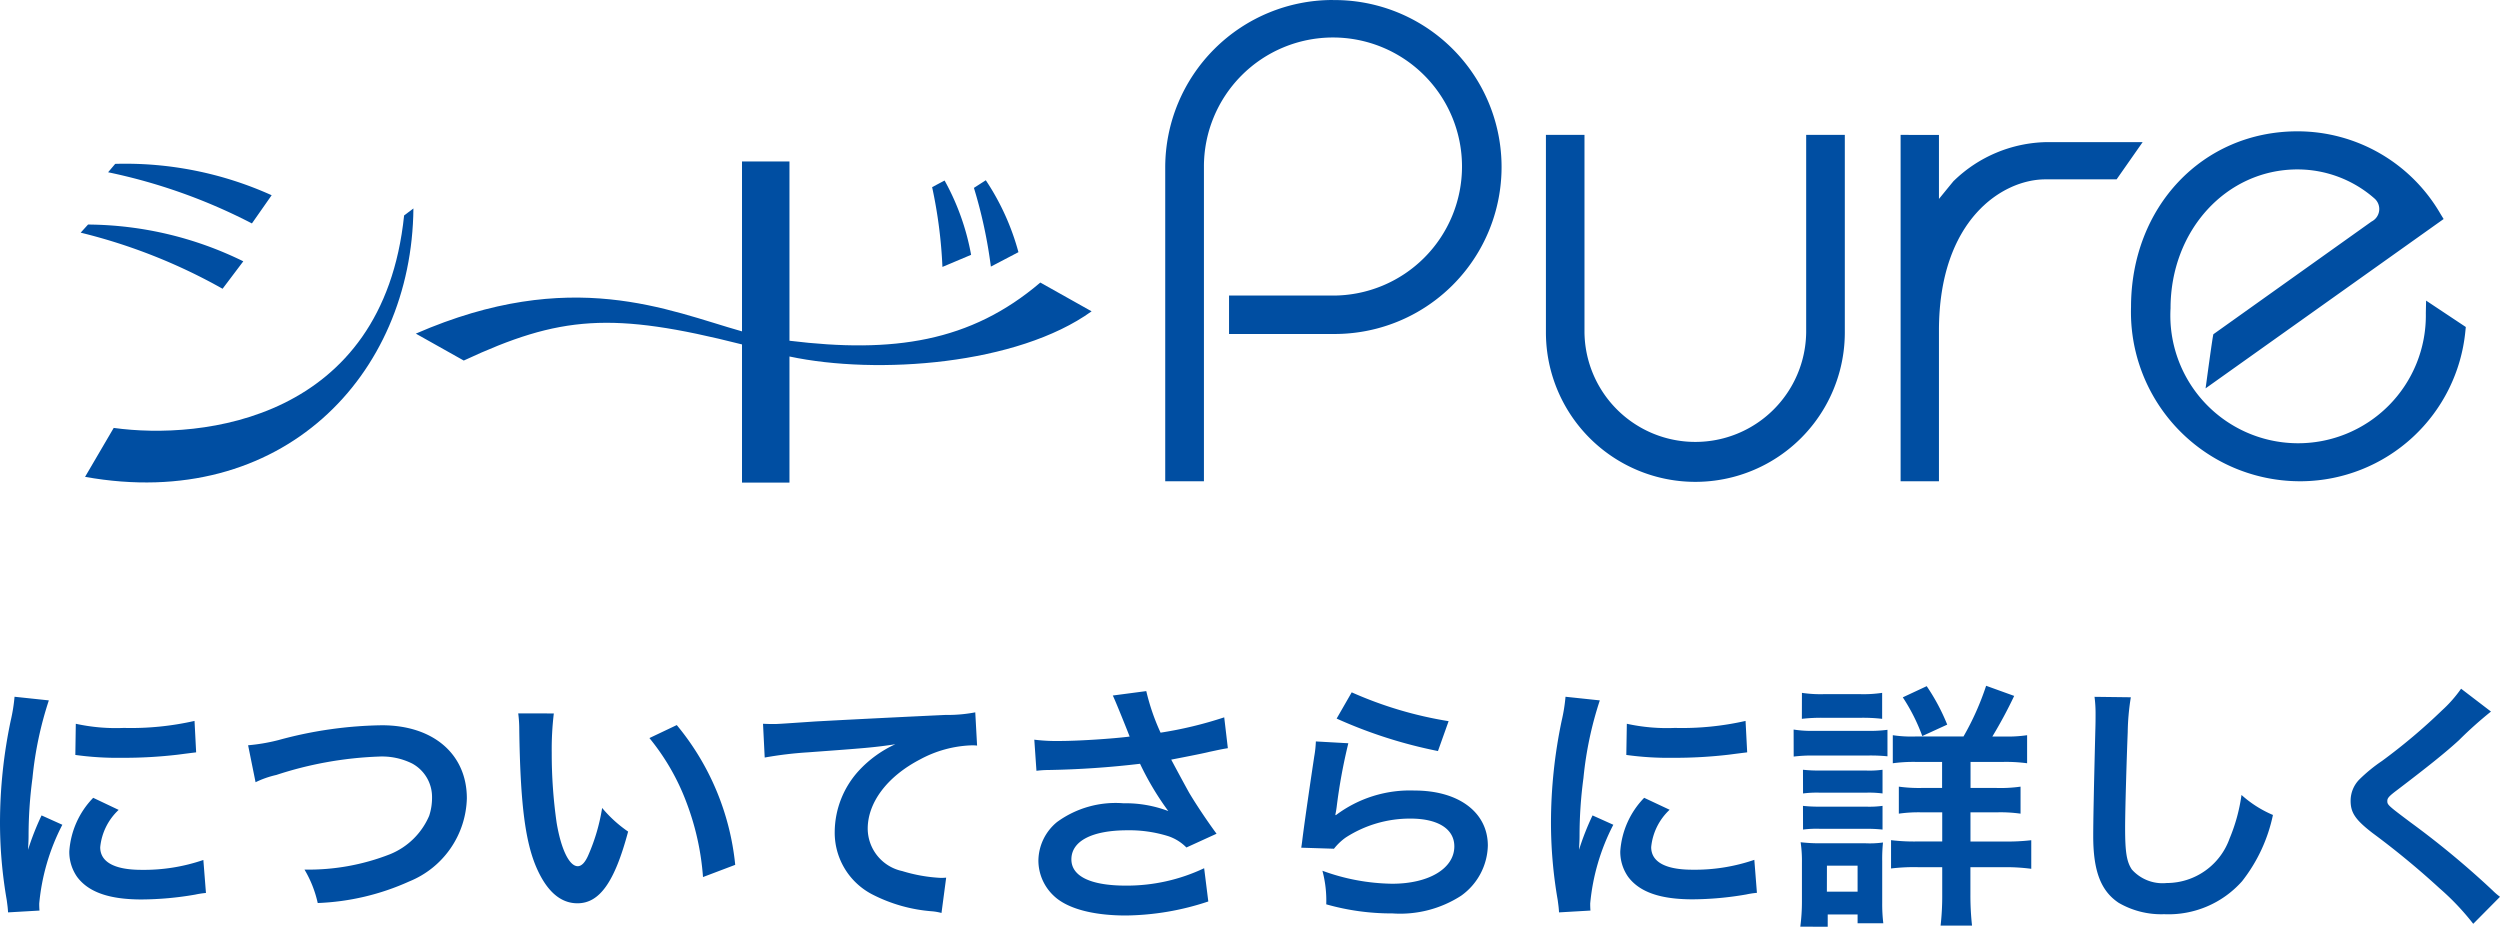 <svg xmlns="http://www.w3.org/2000/svg" width="153.968" height="57.071" viewBox="0 0 153.968 57.071">
  <g id="グループ_1737" data-name="グループ 1737" transform="translate(-80.032 2.695)">
    <path id="パス_182605" data-name="パス 182605" d="M-75.536.384c-.016-.208-.016-.336-.016-.432A13.135,13.135,0,0,1-74.128-4.9l-1.28-.576A16.318,16.318,0,0,0-76.24-3.36c.016-.4.032-.528.032-.88a26.714,26.714,0,0,1,.24-3.536A22.059,22.059,0,0,1-74.96-12.56l-2.112-.224a10.47,10.47,0,0,1-.24,1.488,30.717,30.717,0,0,0-.656,6.256,27.908,27.908,0,0,0,.416,4.784c.048.368.064.464.08.752ZM-73.328-9.2a18.994,18.994,0,0,0,2.88.176,28.659,28.659,0,0,0,3.424-.192c.768-.1,1.008-.128,1.136-.144l-.1-1.936a17.644,17.644,0,0,1-4.352.432,11.536,11.536,0,0,1-2.96-.256Zm1.1,2.64a5.227,5.227,0,0,0-1.472,3.3,2.68,2.68,0,0,0,.48,1.568c.7.944,1.984,1.392,3.968,1.392a19.731,19.731,0,0,0,3.312-.3,5.347,5.347,0,0,1,.656-.1l-.16-2.032a11.244,11.244,0,0,1-3.808.608c-1.664,0-2.544-.48-2.544-1.392a3.619,3.619,0,0,1,1.136-2.3Zm10-.96a5.837,5.837,0,0,1,1.28-.448A22.8,22.8,0,0,1-54.64-9.1a4.17,4.17,0,0,1,2.064.432,2.343,2.343,0,0,1,1.216,2.08,3.528,3.528,0,0,1-.176,1.136,4.432,4.432,0,0,1-2.416,2.368,13.737,13.737,0,0,1-5.264.944A6.935,6.935,0,0,1-58.4-.08a15.03,15.03,0,0,0,5.632-1.328,5.678,5.678,0,0,0,3.552-5.12c0-2.72-2.064-4.5-5.232-4.5a25.256,25.256,0,0,0-6.368.912,11.437,11.437,0,0,1-1.872.32Zm16.176-4.24a7.646,7.646,0,0,1,.064,1.024c.064,4.432.352,6.752,1.008,8.352.64,1.536,1.5,2.32,2.576,2.32,1.36,0,2.288-1.3,3.12-4.416a7.9,7.9,0,0,1-1.6-1.456,11.8,11.8,0,0,1-.848,2.9c-.192.448-.416.688-.656.688-.512,0-1.024-1.024-1.3-2.688a29.941,29.941,0,0,1-.3-4.288,18.6,18.6,0,0,1,.128-2.432Zm8.08,1.52A13.966,13.966,0,0,1-35.7-6.3,16.22,16.22,0,0,1-34.672-1.68l1.984-.752a15.952,15.952,0,0,0-3.6-8.608Zm7.1,1.2a23.225,23.225,0,0,1,2.656-.32c3.472-.256,4.1-.3,5.392-.5a7.052,7.052,0,0,0-2.224,1.6A5.641,5.641,0,0,0-26.56-4.48,4.281,4.281,0,0,0-24.272-.624,9.626,9.626,0,0,0-20.528.432a3.4,3.4,0,0,1,.544.1l.288-2.176c-.16.016-.3.016-.32.016A9.71,9.71,0,0,1-22.4-2.048a2.687,2.687,0,0,1-2.128-2.608c0-1.616,1.2-3.216,3.232-4.272a7.156,7.156,0,0,1,3.168-.864,2.477,2.477,0,0,1,.336.016l-.112-2.048a9.034,9.034,0,0,1-1.84.16c-4.432.208-7.088.352-7.984.4-2.352.16-2.352.16-2.64.16-.08,0-.256,0-.608-.016Zm16.736.816a6.012,6.012,0,0,1,.7-.048,55.758,55.758,0,0,0,5.68-.384A17.693,17.693,0,0,0-6.016-5.744a7.433,7.433,0,0,0-2.768-.48,6.116,6.116,0,0,0-4.08,1.152,3.113,3.113,0,0,0-1.152,2.384,2.984,2.984,0,0,0,.944,2.16c.816.784,2.4,1.216,4.448,1.216A16.517,16.517,0,0,0-3.552-.176l-.256-2.048A11.117,11.117,0,0,1-8.624-1.152c-2.176,0-3.36-.576-3.36-1.616,0-1.136,1.28-1.792,3.456-1.792A8.019,8.019,0,0,1-6-4.192,2.827,2.827,0,0,1-4.9-3.5l1.856-.848C-3.6-5.1-4.3-6.144-4.736-6.88c-.16-.288-.528-.96-1.1-2.032q1.992-.384,2.352-.48c.544-.112.72-.16,1.136-.224l-.224-1.9a24.345,24.345,0,0,1-3.92.944,13.406,13.406,0,0,1-.88-2.56l-2.064.272c.08.128.768,1.824,1.04,2.528-.992.128-3.12.272-4.32.272a10.969,10.969,0,0,1-1.552-.08ZM4.352-11.44a28.96,28.96,0,0,0,6.24,2l.656-1.84A24,24,0,0,1,5.28-13.056Zm-1.28,1.408a6.529,6.529,0,0,1-.1.928C2.688-7.216,2.432-5.44,2.3-4.448c-.08.608-.08.672-.128.96l2.016.064a3.483,3.483,0,0,1,.72-.688A7.282,7.282,0,0,1,8.9-5.28c1.7,0,2.7.64,2.7,1.712,0,1.36-1.568,2.3-3.824,2.3a12.917,12.917,0,0,1-4.3-.8A7.1,7.1,0,0,1,3.712,0a14.712,14.712,0,0,0,4.08.56A6.912,6.912,0,0,0,12.016-.528a3.9,3.9,0,0,0,1.648-3.088c0-2.048-1.792-3.392-4.512-3.392A7.583,7.583,0,0,0,4.3-5.488L4.272-5.52c.048-.24.048-.24.08-.464a33.856,33.856,0,0,1,.72-3.936ZM19.984.384c-.016-.208-.016-.336-.016-.432A13.135,13.135,0,0,1,21.392-4.9l-1.28-.576A16.318,16.318,0,0,0,19.28-3.36c.016-.4.032-.528.032-.88a26.715,26.715,0,0,1,.24-3.536A22.059,22.059,0,0,1,20.56-12.56l-2.112-.224a10.469,10.469,0,0,1-.24,1.488,30.717,30.717,0,0,0-.656,6.256,27.908,27.908,0,0,0,.416,4.784c.048.368.064.464.08.752ZM22.192-9.2a18.994,18.994,0,0,0,2.88.176A28.659,28.659,0,0,0,28.5-9.216c.768-.1,1.008-.128,1.136-.144l-.1-1.936a17.644,17.644,0,0,1-4.352.432,11.536,11.536,0,0,1-2.96-.256Zm1.1,2.64a5.227,5.227,0,0,0-1.472,3.3A2.68,2.68,0,0,0,22.3-1.7c.7.944,1.984,1.392,3.968,1.392a19.731,19.731,0,0,0,3.312-.3,5.347,5.347,0,0,1,.656-.1l-.16-2.032a11.244,11.244,0,0,1-3.808.608c-1.664,0-2.544-.48-2.544-1.392a3.619,3.619,0,0,1,1.136-2.3Zm16.688-3.776a7.685,7.685,0,0,1-1.376-.08v1.728a9.451,9.451,0,0,1,1.536-.08h1.5v1.6H40.432a8.955,8.955,0,0,1-1.456-.08v1.664a8.6,8.6,0,0,1,1.456-.08h1.216v1.792H40.176a11.828,11.828,0,0,1-1.68-.08v1.744a11.855,11.855,0,0,1,1.664-.08h1.488v1.7a16.194,16.194,0,0,1-.1,1.9h1.936a17.081,17.081,0,0,1-.1-1.92v-1.68H45.5a11.942,11.942,0,0,1,1.632.1v-1.76a13.02,13.02,0,0,1-1.664.08h-2.08V-5.664h1.584a8.9,8.9,0,0,1,1.5.08V-7.248a8.763,8.763,0,0,1-1.52.08H43.392v-1.6h1.9a9.758,9.758,0,0,1,1.584.08v-1.728a8.278,8.278,0,0,1-1.44.08h-.7a27.86,27.86,0,0,0,1.344-2.5l-1.728-.624a16.776,16.776,0,0,1-1.392,3.12Zm-6.976-1.088a10.466,10.466,0,0,1,1.344-.064h2.256a10.308,10.308,0,0,1,1.344.064v-1.6a7.725,7.725,0,0,1-1.344.08H34.352a7.725,7.725,0,0,1-1.344-.08ZM32.5-9.1a9.563,9.563,0,0,1,1.28-.064h3.28a10.272,10.272,0,0,1,1.216.048v-1.632a8.417,8.417,0,0,1-1.28.064H33.776a7.048,7.048,0,0,1-1.28-.08Zm.576,2.272a6.672,6.672,0,0,1,1.056-.048h2.816a6.347,6.347,0,0,1,1.024.048V-8.288a5.946,5.946,0,0,1-1.024.048H34.128a9,9,0,0,1-1.056-.048Zm0,2.224a6.457,6.457,0,0,1,1.04-.048h2.8a9.187,9.187,0,0,1,1.056.048V-6.064a5.946,5.946,0,0,1-1.024.048H34.128a9,9,0,0,1-1.056-.048Zm1.52,5.984V.624h1.84v.544h1.584A9.992,9.992,0,0,1,37.952-.08V-2.656A10.119,10.119,0,0,1,38-3.808a5.98,5.98,0,0,1-1.088.048H34.16a9.894,9.894,0,0,1-1.232-.064,8,8,0,0,1,.08,1.264V-.176a11.885,11.885,0,0,1-.1,1.552Zm-.048-3.76h1.888v1.6H34.544Zm7.408-8.688a12.491,12.491,0,0,0-1.264-2.368l-1.472.688a11.46,11.46,0,0,1,1.2,2.384Zm9.072-1.712a7.957,7.957,0,0,1,.064,1.088c0,.224,0,.56-.016,1.04-.1,4.016-.128,5.616-.128,6.448,0,2.144.464,3.376,1.568,4.112a5.216,5.216,0,0,0,2.8.7,6.056,6.056,0,0,0,4.8-2.032,9.856,9.856,0,0,0,1.9-4.08A6.91,6.91,0,0,1,60.08-6.736a10.726,10.726,0,0,1-.736,2.688,4.117,4.117,0,0,1-3.872,2.736,2.533,2.533,0,0,1-2.144-.832c-.32-.48-.416-1.056-.416-2.576,0-1.136.1-4.384.16-5.872a14.626,14.626,0,0,1,.192-2.16Zm22.576-.5a7.932,7.932,0,0,1-1.168,1.328,35.861,35.861,0,0,1-3.7,3.12A9.811,9.811,0,0,0,67.328-7.68a1.869,1.869,0,0,0-.528,1.3c0,.736.288,1.168,1.344,1.984A50.748,50.748,0,0,1,72.272-.992,15.456,15.456,0,0,1,74.352,1.2L76-.464a3.989,3.989,0,0,1-.464-.4A53.781,53.781,0,0,0,70.5-5.04c-1.408-1.056-1.44-1.088-1.44-1.328,0-.176.112-.3.608-.672,1.872-1.424,2.992-2.32,3.808-3.072a24.406,24.406,0,0,1,1.968-1.76Z" transform="translate(158 53)" fill="#004ea2"/>
    <g id="seed_Pure_series" transform="translate(85 -2.695)">
      <path id="パス_1185" data-name="パス 1185" d="M78.225,95.779l-1.764,3.014c12.116,2.178,20.135-6.244,20.222-16.53l-.573.431C94.8,95.326,83.645,96.532,78.225,95.779" transform="translate(-76.19 -69.425)" fill="#004ea2"/>
      <path id="パス_1186" data-name="パス 1186" d="M164.773,84.833l-3.158-1.772c-4.3,3.672-9.081,4.364-15.449,3.584V75.605h-2.923V86.068c-4.529-1.275-10.507-4.036-20.088.139l2.952,1.658c5.938-2.767,9.126-3.021,17.136-.993v8.509h2.923V87.615c5.413,1.152,14.042.508,18.608-2.782" transform="translate(-102.513 -65.66)" fill="#004ea2"/>
      <path id="パス_1187" data-name="パス 1187" d="M85.856,86.809a21.991,21.991,0,0,0-9.562-2.264l-.454.5A34.517,34.517,0,0,1,84.58,88.5Z" transform="translate(-75.84 -70.716)" fill="#004ea2"/>
      <path id="パス_1188" data-name="パス 1188" d="M89.785,77.863a21.881,21.881,0,0,0-9.635-1.932l-.437.517A34.491,34.491,0,0,1,88.57,79.6Z" transform="translate(-78.023 -65.839)" fill="#004ea2"/>
      <path id="パス_1189" data-name="パス 1189" d="M198.443,82.876A14.949,14.949,0,0,0,196.81,78.3l-.768.407a29.223,29.223,0,0,1,.635,4.914Z" transform="translate(-143.603 -67.182)" fill="#004ea2"/>
      <path id="パス_1190" data-name="パス 1190" d="M204.683,82.7a15.08,15.08,0,0,0-2.01-4.429l-.732.47a29.317,29.317,0,0,1,1.044,4.848Z" transform="translate(-146.928 -67.17)" fill="#004ea2"/>
      <path id="パス_1191" data-name="パス 1191" d="M347.672,72.281h-5.934a8.416,8.416,0,0,0-5.688,2.378c.015-.028-.017.009-.923,1.12V71.84l-2.362-.005V93.167h2.362V83.882c0-6.83,3.919-9.308,6.555-9.308h4.386Z" transform="translate(-220.68 -63.528)" fill="#004ea2"/>
      <path id="パス_1192" data-name="パス 1192" d="M383.466,81.757l-.016.764a7.868,7.868,0,1,1-15.722-.29c0-4.794,3.436-8.553,7.819-8.553a7.182,7.182,0,0,1,4.743,1.792.863.863,0,0,1-.184,1.419l-9.739,6.939c-.042.074-.447,3.087-.447,3.087l-.035.247,14.661-10.429-.2-.327a10.169,10.169,0,0,0-8.8-5.074c-5.846,0-10.252,4.651-10.252,10.822a10.419,10.419,0,0,0,10.577,10.728,10.23,10.23,0,0,0,10.015-9.245l.026-.254Z" transform="translate(-239.018 -63.244)" fill="#004ea2"/>
      <path id="パス_1193" data-name="パス 1193" d="M239.28,52.713A10.318,10.318,0,0,0,228.95,63V82.352h2.384V63a7.947,7.947,0,1,1,7.946,7.916h-6.4v2.366h6.4a10.283,10.283,0,1,0,0-20.565" transform="translate(-162.155 -52.713)" fill="#004ea2"/>
      <path id="パス_1194" data-name="パス 1194" d="M298.72,71.835V84a6.827,6.827,0,0,1-13.653,0V71.835h-2.375V84A9.2,9.2,0,0,0,301.1,84V71.835H298.72Z" transform="translate(-192.451 -63.528)" fill="#004ea2"/>
    </g>
  </g>
</svg>
